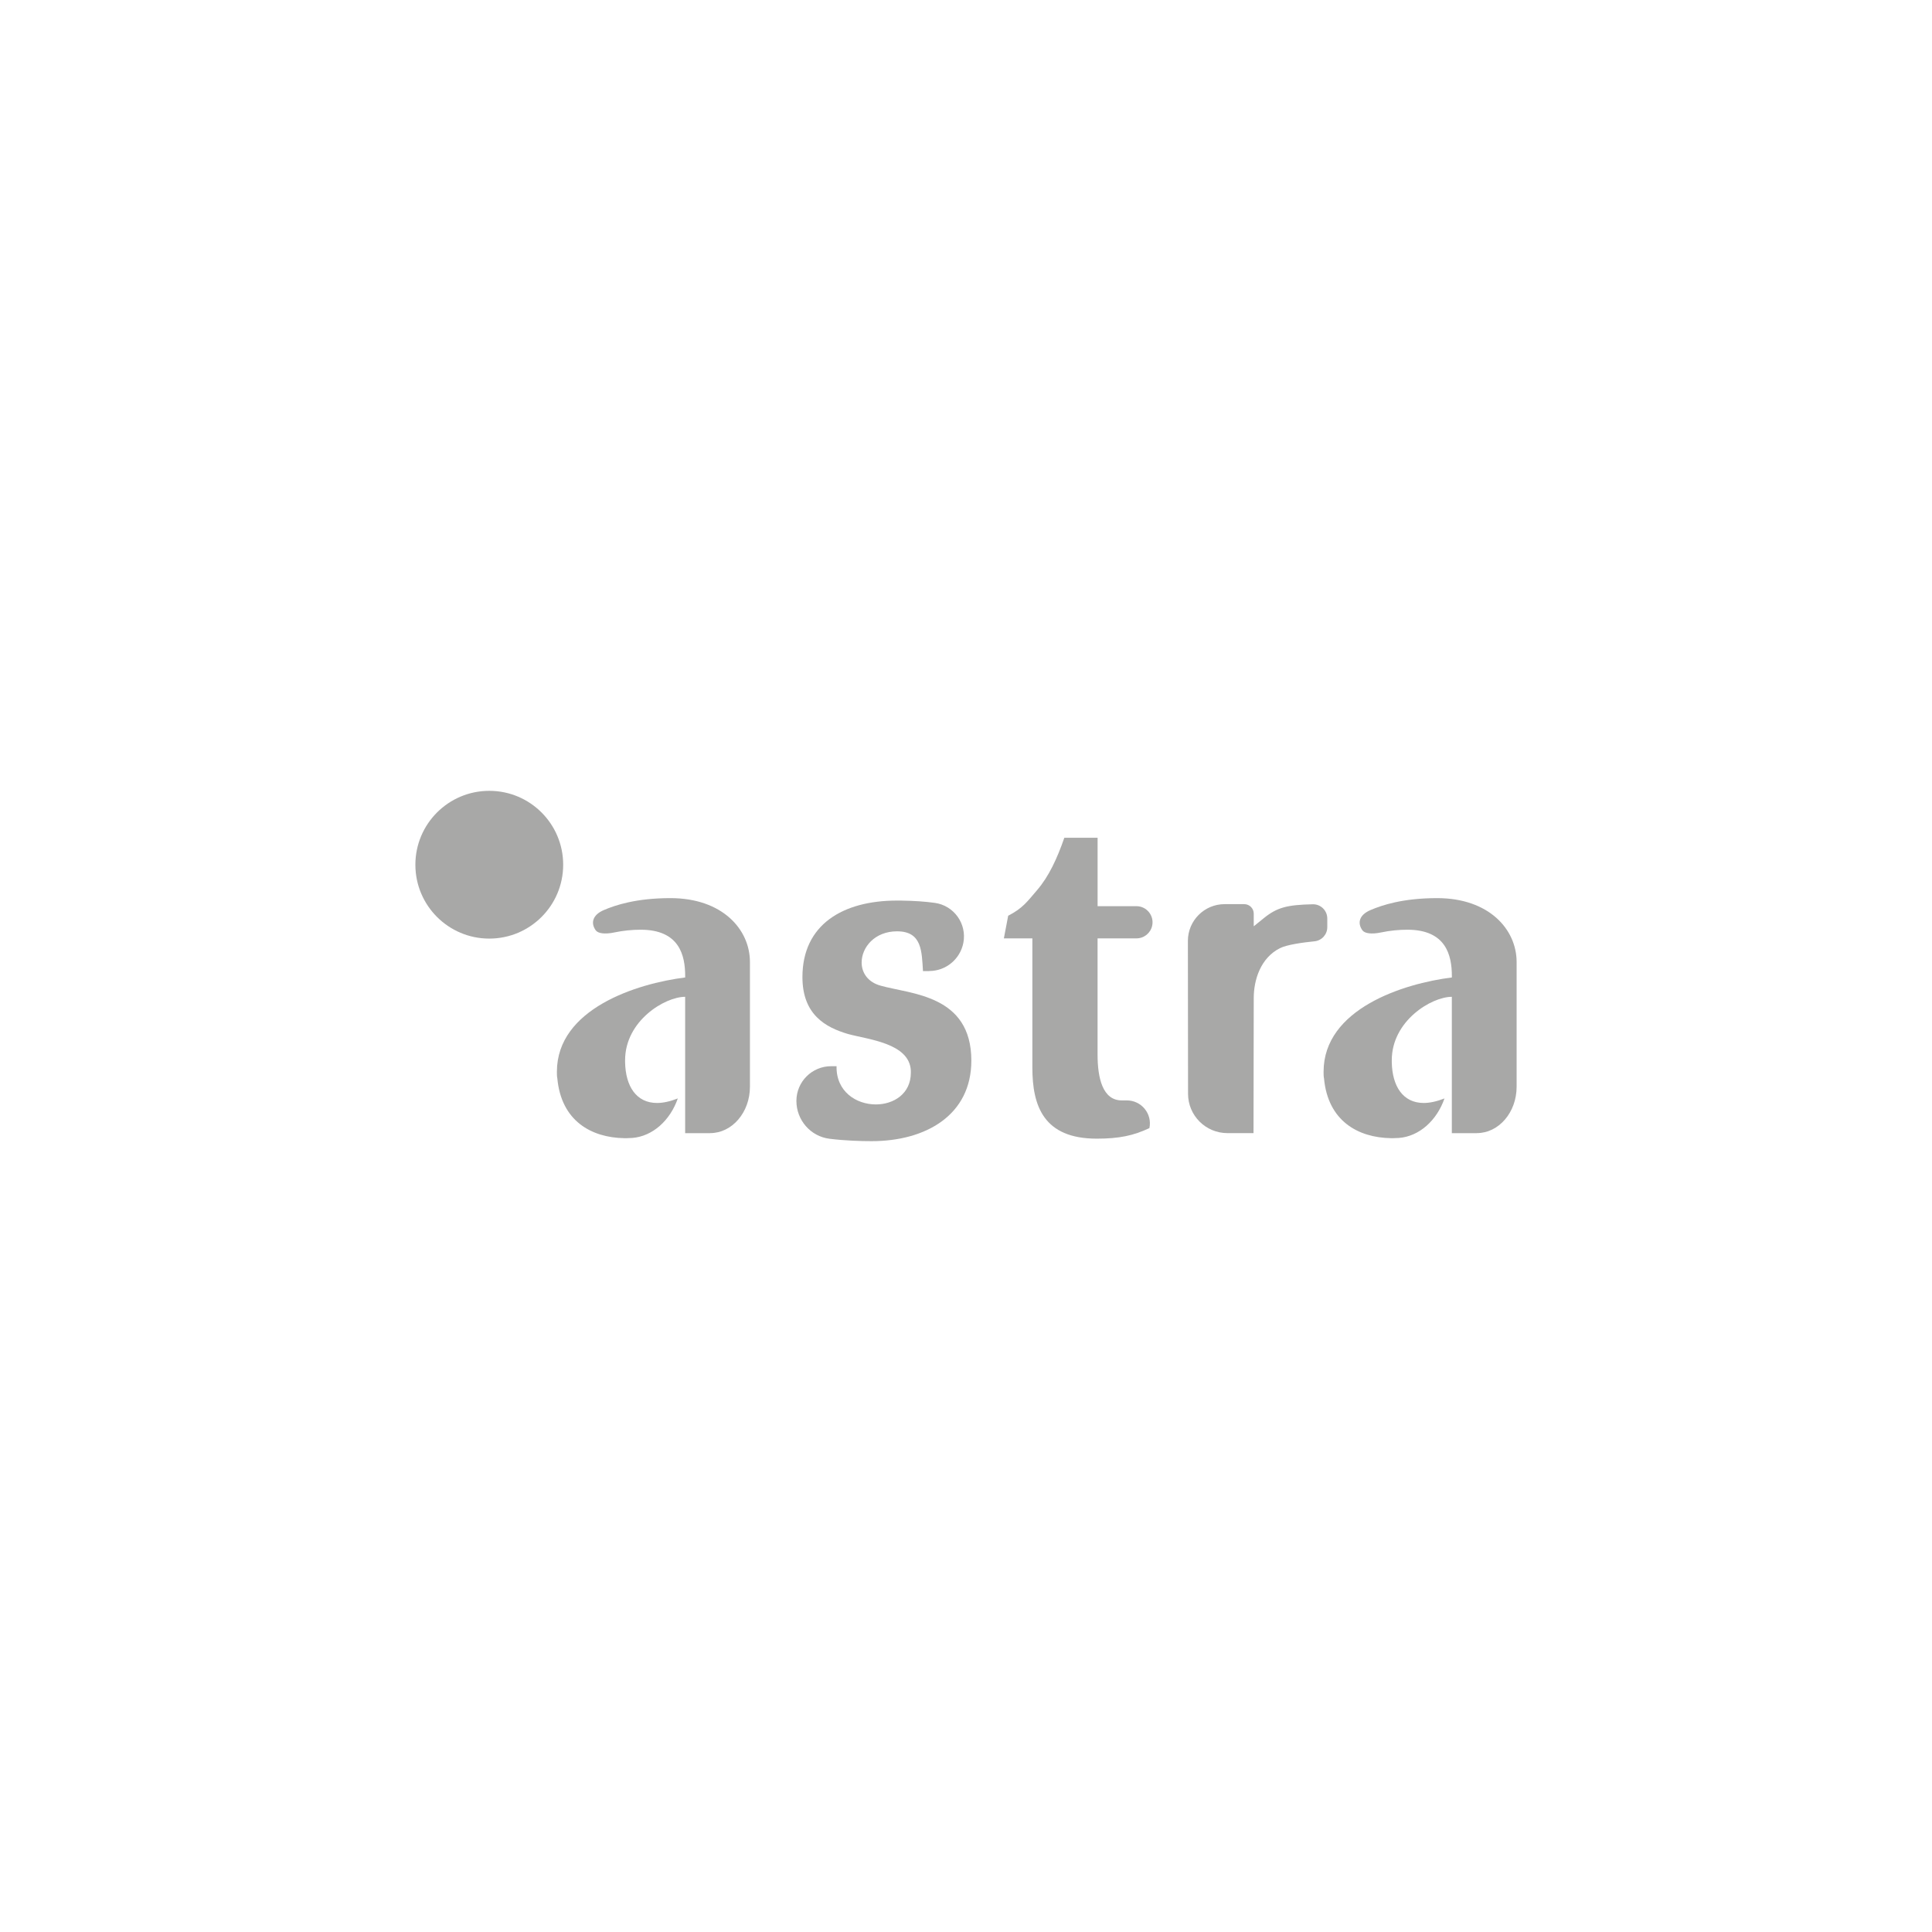 <?xml version="1.0" encoding="UTF-8"?> <svg xmlns="http://www.w3.org/2000/svg" id="Layer_2" data-name="Layer 2" viewBox="0 0 600 600"><defs><style> .cls-1, .cls-2 { fill: #a8a8a7; } .cls-3 { fill: none; } .cls-2 { fill-rule: evenodd; } </style></defs><g id="CB"><g><g><path class="cls-1" d="m288.58,301.58h-1.94c-.4-6.09-.27-12.35-8.05-12.35-6.98,0-11,5-11,9.69,0,3.13,1.88,6.09,5.9,7.19,9.39,2.66,28.17,2.81,28.17,23.28,0,16.88-14.09,25.01-30.99,25.01-3.32,0-8.25-.15-13.08-.75-5.89-.74-10.26-5.82-10.26-11.75h0c0-5.95,4.83-10.78,10.78-10.78h1.69s0,0,0,0c-.17,7.86,6.09,11.87,12.2,11.87,5.5,0,10.87-3.28,10.87-9.85v-.63c-.4-8.6-13.41-9.69-19.58-11.41-6.84-2.03-14.09-5.94-14.09-17.66,0-16.25,12.48-23.76,29.38-23.76h1.07c4.35.06,7.82.32,10.68.72,5.95.84,9.98,6.49,8.85,12.39h0c-.98,5.09-5.43,8.77-10.61,8.77Z"></path><path class="cls-1" d="m352.92,291.42h-12.06v36.1c0,7.35,1.61,14.22,7.51,14.22.54,0,1.05,0,1.53,0,4.56-.03,7.99,4.13,7.06,8.6h0c-4.96,2.34-9.39,3.28-16.36,3.28-16.5,0-19.99-10.16-19.99-22.04v-40.16h-8.85l1.34-7.03c4.56-2.35,5.9-4.38,8.99-7.97,3.62-4.22,6.17-9.69,8.45-16.25h10.33v21.25h12.06c3.18,0,5.56,2.94,4.89,6.05h0c-.49,2.31-2.53,3.95-4.89,3.95Z"></path><path class="cls-1" d="m220.54,351.9c6.83,0,12.36-6.45,12.36-14.4v-38.73c0-10.16-8.59-19.85-24.68-19.85-10.68,0-17.17,2.2-20.7,3.71s-4.12,4.06-2.51,6.29c.7.97,2.83,1.28,5.78.66,2.69-.57,5.58-.85,8.15-.85,11.99,0,13.85,7.85,13.85,14.41v.42c-15.02,1.87-39.84,9.74-39.84,29.28,0,.78,0,1.41.13,2.03,1.21,13.28,10.6,18.44,20.79,18.6h.67c.6,0,1.2-.03,1.81-.07,6.33-.5,11.77-5.43,14.15-12.27h0c-2.41.94-4.56,1.41-6.44,1.41-6.44,0-9.79-5.16-9.93-12.66v-.63c0-12.19,12.29-19.68,18.65-19.68v42.35h7.76Z"></path><path class="cls-1" d="m458.64,351.9c6.83,0,12.36-6.45,12.36-14.4v-38.73c0-10.16-8.59-19.85-24.68-19.85-10.68,0-17.17,2.2-20.7,3.71-3.56,1.52-4.12,4.06-2.51,6.29.7.97,2.83,1.28,5.78.66,2.69-.57,5.58-.85,8.15-.85,11.99,0,13.85,7.85,13.85,14.41v.42c-15.02,1.87-39.84,9.74-39.84,29.28,0,.78,0,1.41.13,2.03,1.21,13.28,10.6,18.44,20.79,18.6h.67c.6,0,1.2-.03,1.81-.07,6.33-.5,11.77-5.43,14.15-12.27h0c-2.41.94-4.56,1.41-6.44,1.41-6.44,0-9.79-5.16-9.93-12.66v-.63c0-12.19,12.29-19.68,18.65-19.68v42.35h7.76Z"></path><path class="cls-1" d="m412.2,285.25c0-2.47-2.03-4.47-4.49-4.42-8.03.17-11.13.99-15.26,4.34l-3.09,2.5v-3.93c0-1.63-1.32-2.95-2.95-2.95h-6.09c-6.31,0-11.42,5.12-11.41,11.43l.05,47.47c0,6.75,5.48,12.21,12.22,12.21h8.11l.07-41.9c0-5.74,2.14-12.49,8.1-15.52,2.17-1.11,7.19-1.79,10.77-2.15,2.26-.23,3.97-2.12,3.97-4.39v-2.69Z"></path><path class="cls-2" d="m129,268.55c0-12.67,10.27-22.95,22.95-22.95s22.95,10.27,22.95,22.95-10.27,22.94-22.95,22.94-22.95-10.27-22.95-22.94Z"></path></g><rect class="cls-3" width="600" height="600"></rect></g></g></svg> 